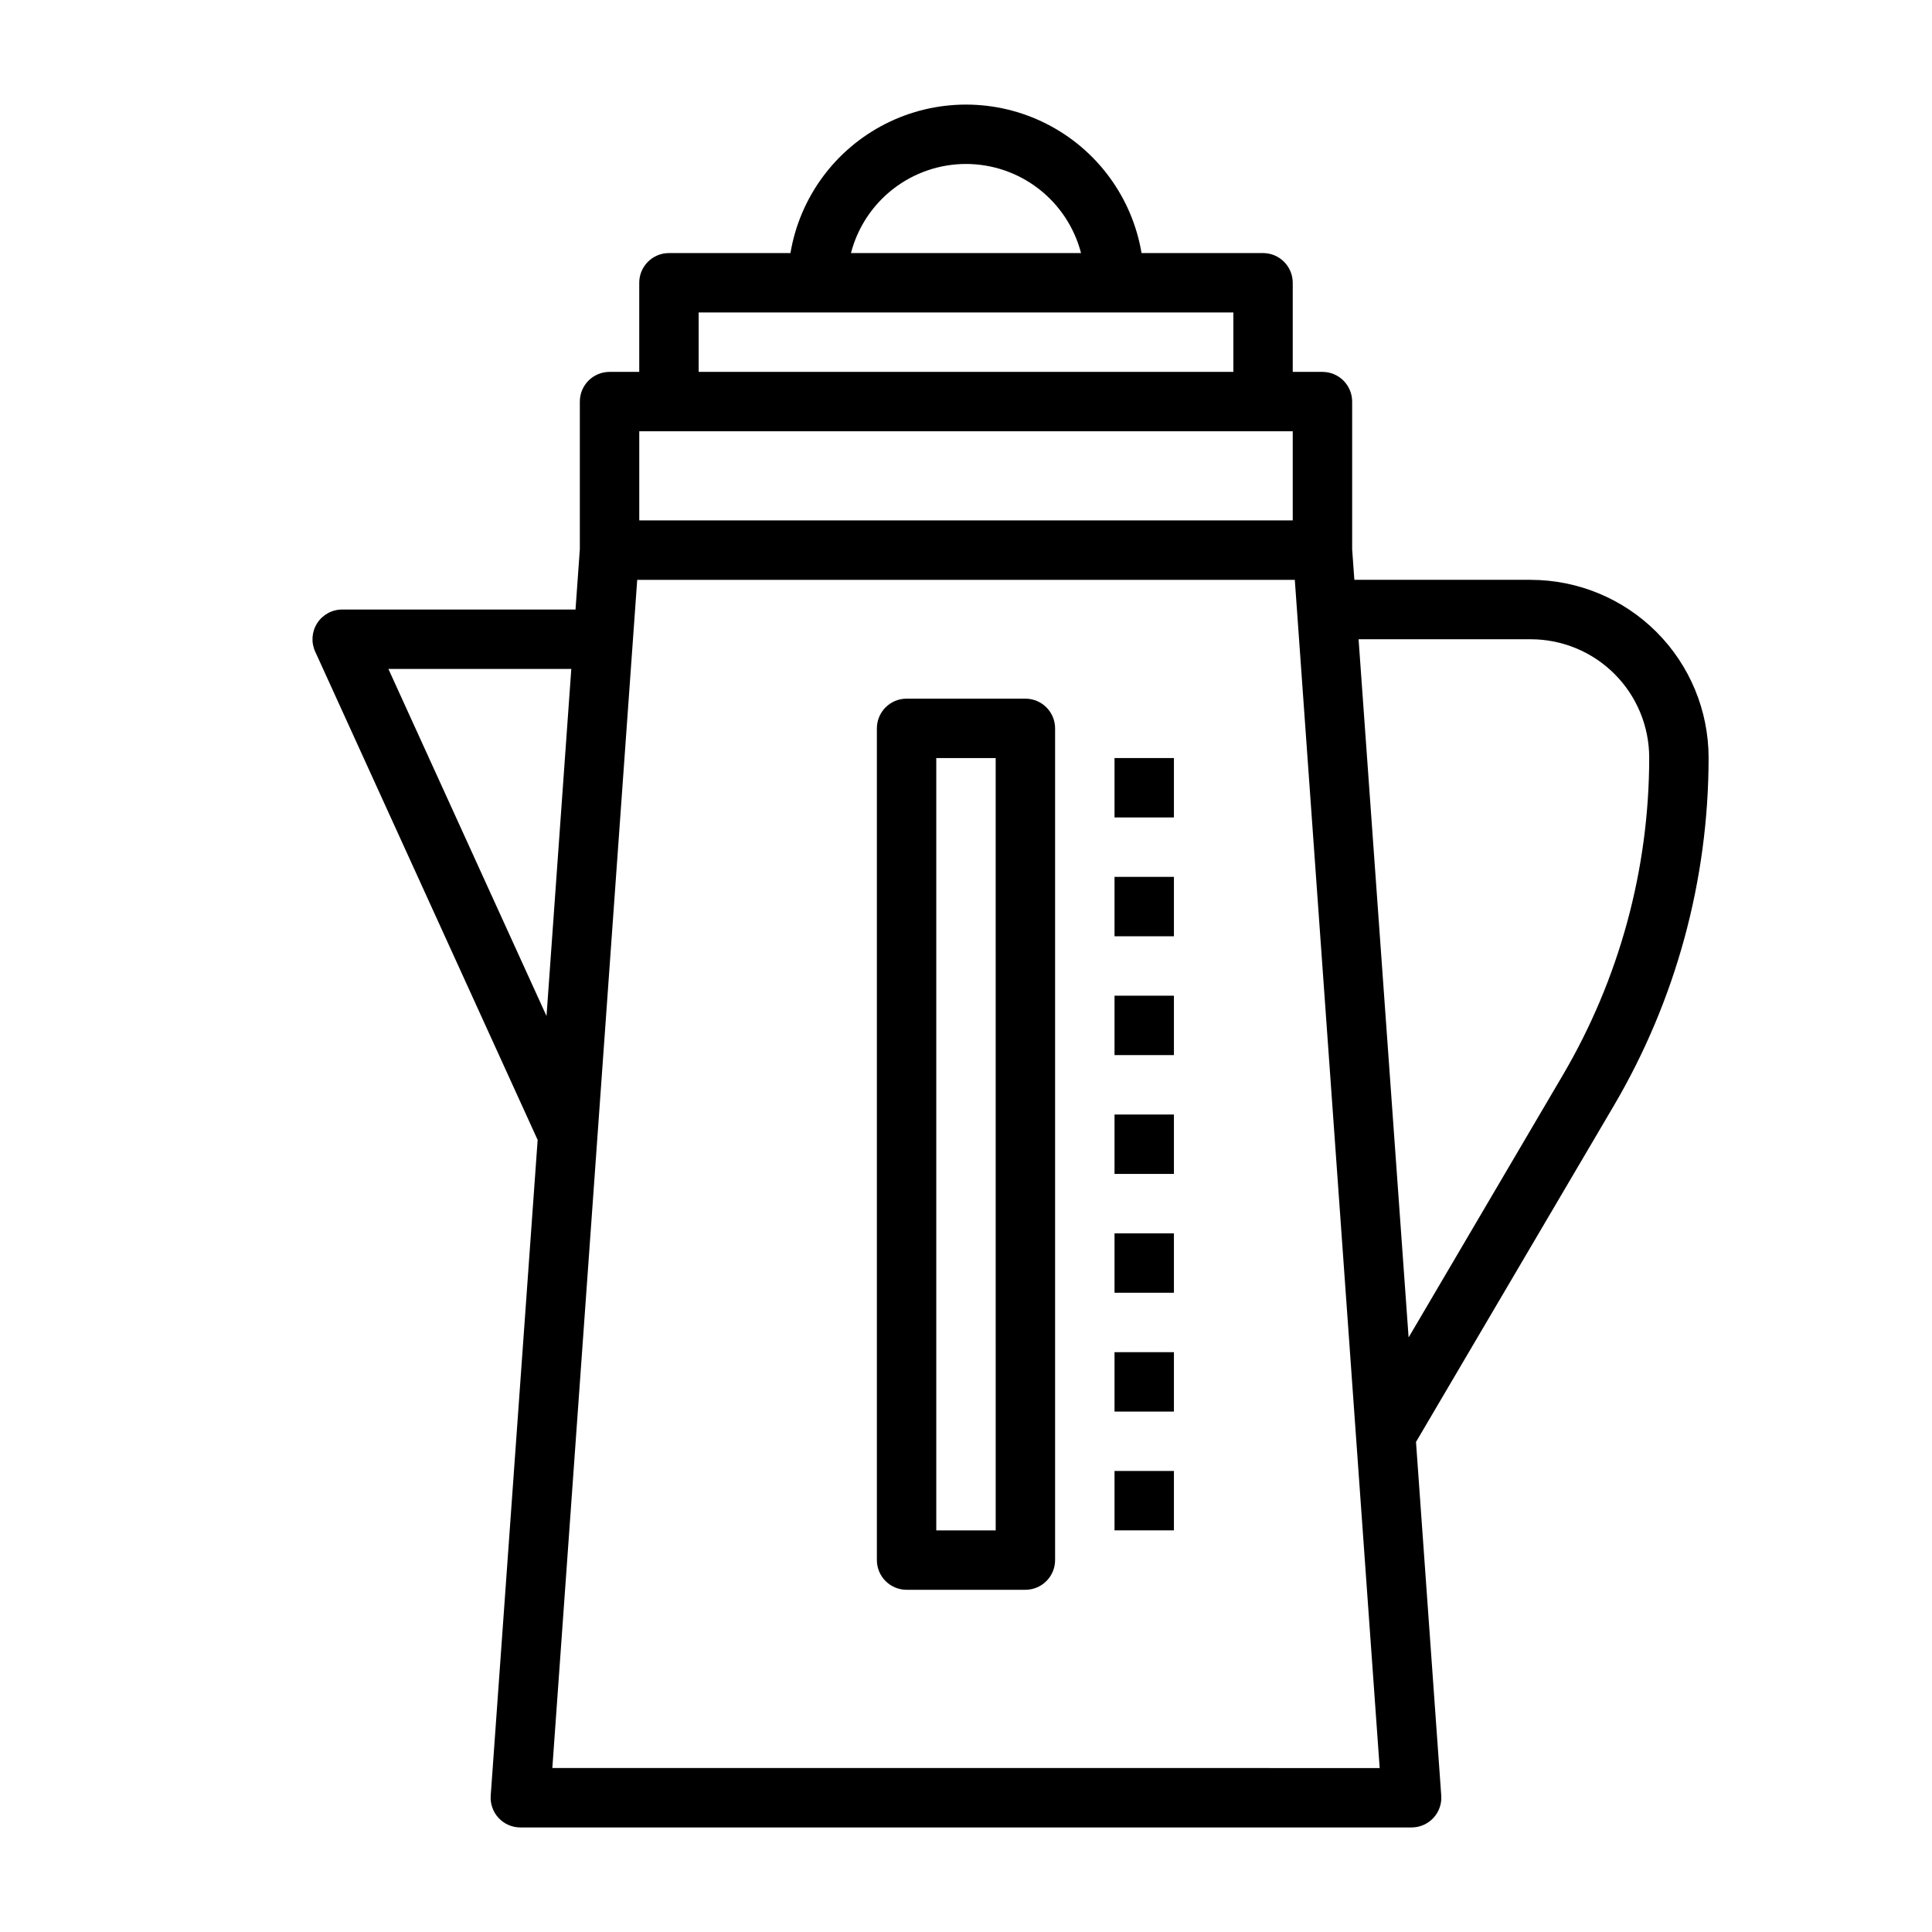 <?xml version="1.0" encoding="UTF-8"?>
<!-- Uploaded to: ICON Repo, www.svgrepo.com, Generator: ICON Repo Mixer Tools -->
<svg fill="#000000" width="800px" height="800px" version="1.1" viewBox="144 144 512 512" xmlns="http://www.w3.org/2000/svg">
 <g>
  <path d="m415.74 329.15h-31.488c-4.348 0-7.871 3.527-7.871 7.875v220.41c0 2.09 0.828 4.09 2.305 5.566 1.477 1.477 3.481 2.309 5.566 2.309h31.488c2.09 0 4.09-0.832 5.566-2.309 1.477-1.477 2.305-3.477 2.305-5.566v-220.41c0-2.09-0.828-4.09-2.305-5.566-1.477-1.477-3.477-2.309-5.566-2.309zm-7.871 220.42h-15.746v-204.67h15.742z"/>
  <path d="m439.36 344.89h15.742v15.742h-15.742z"/>
  <path d="m439.36 376.38h15.742v15.742h-15.742z"/>
  <path d="m439.36 407.87h15.742v15.742h-15.742z"/>
  <path d="m439.36 439.36h15.742v15.742h-15.742z"/>
  <path d="m439.36 470.85h15.742v15.742h-15.742z"/>
  <path d="m439.36 502.34h15.742v15.742h-15.742z"/>
  <path d="m439.36 533.82h15.742v15.742h-15.742z"/>
  <path d="m549.69 297.66h-46.773l-0.582-8.109v-39.125c0-2.086-0.832-4.09-2.309-5.566-1.473-1.477-3.477-2.305-5.566-2.305h-7.871v-23.617c0-2.086-0.828-4.09-2.305-5.566-1.477-1.477-3.481-2.305-5.566-2.305h-32.195c-2.488-14.789-11.859-27.512-25.242-34.277s-29.184-6.766-42.566 0c-13.383 6.766-22.754 19.488-25.238 34.277h-32.199c-4.348 0-7.871 3.523-7.871 7.871v23.617h-7.871c-4.348 0-7.871 3.523-7.871 7.871v39.125l-1.145 15.98h-61.832c-2.68 0-5.176 1.359-6.625 3.613-1.449 2.254-1.652 5.086-0.539 7.523l58.961 129.43-12.438 173.76c-0.156 2.184 0.605 4.332 2.098 5.934 1.492 1.598 3.586 2.504 5.773 2.5h236.16c2.188 0.004 4.281-0.902 5.773-2.5 1.496-1.602 2.254-3.75 2.098-5.934l-6.691-93.723 52.477-89.199c16.41-27.941 25.062-59.762 25.066-92.164-0.02-12.488-4.988-24.461-13.816-33.293-8.832-8.828-20.805-13.797-33.293-13.812zm-149.69-110.21c6.977 0.008 13.758 2.328 19.273 6.602 5.519 4.277 9.461 10.258 11.215 17.016h-60.977c1.75-6.758 5.691-12.738 11.211-17.016 5.516-4.273 12.297-6.594 19.277-6.602zm-70.848 39.359h141.7v15.742l-141.7 0.004zm-15.742 31.488h173.18v23.617h-173.18zm-66.48 62.977h48.469l-6.566 91.984zm43.445 291.27 22.492-314.88 174.27 0.004 22.492 314.88zm267.76-183.58-40.84 69.477-13.258-185.03h45.656c8.316 0.008 16.289 3.316 22.168 9.195 5.879 5.879 9.188 13.852 9.195 22.168-0.008 29.602-7.922 58.668-22.922 84.191z"/>
 </g>
</svg>
